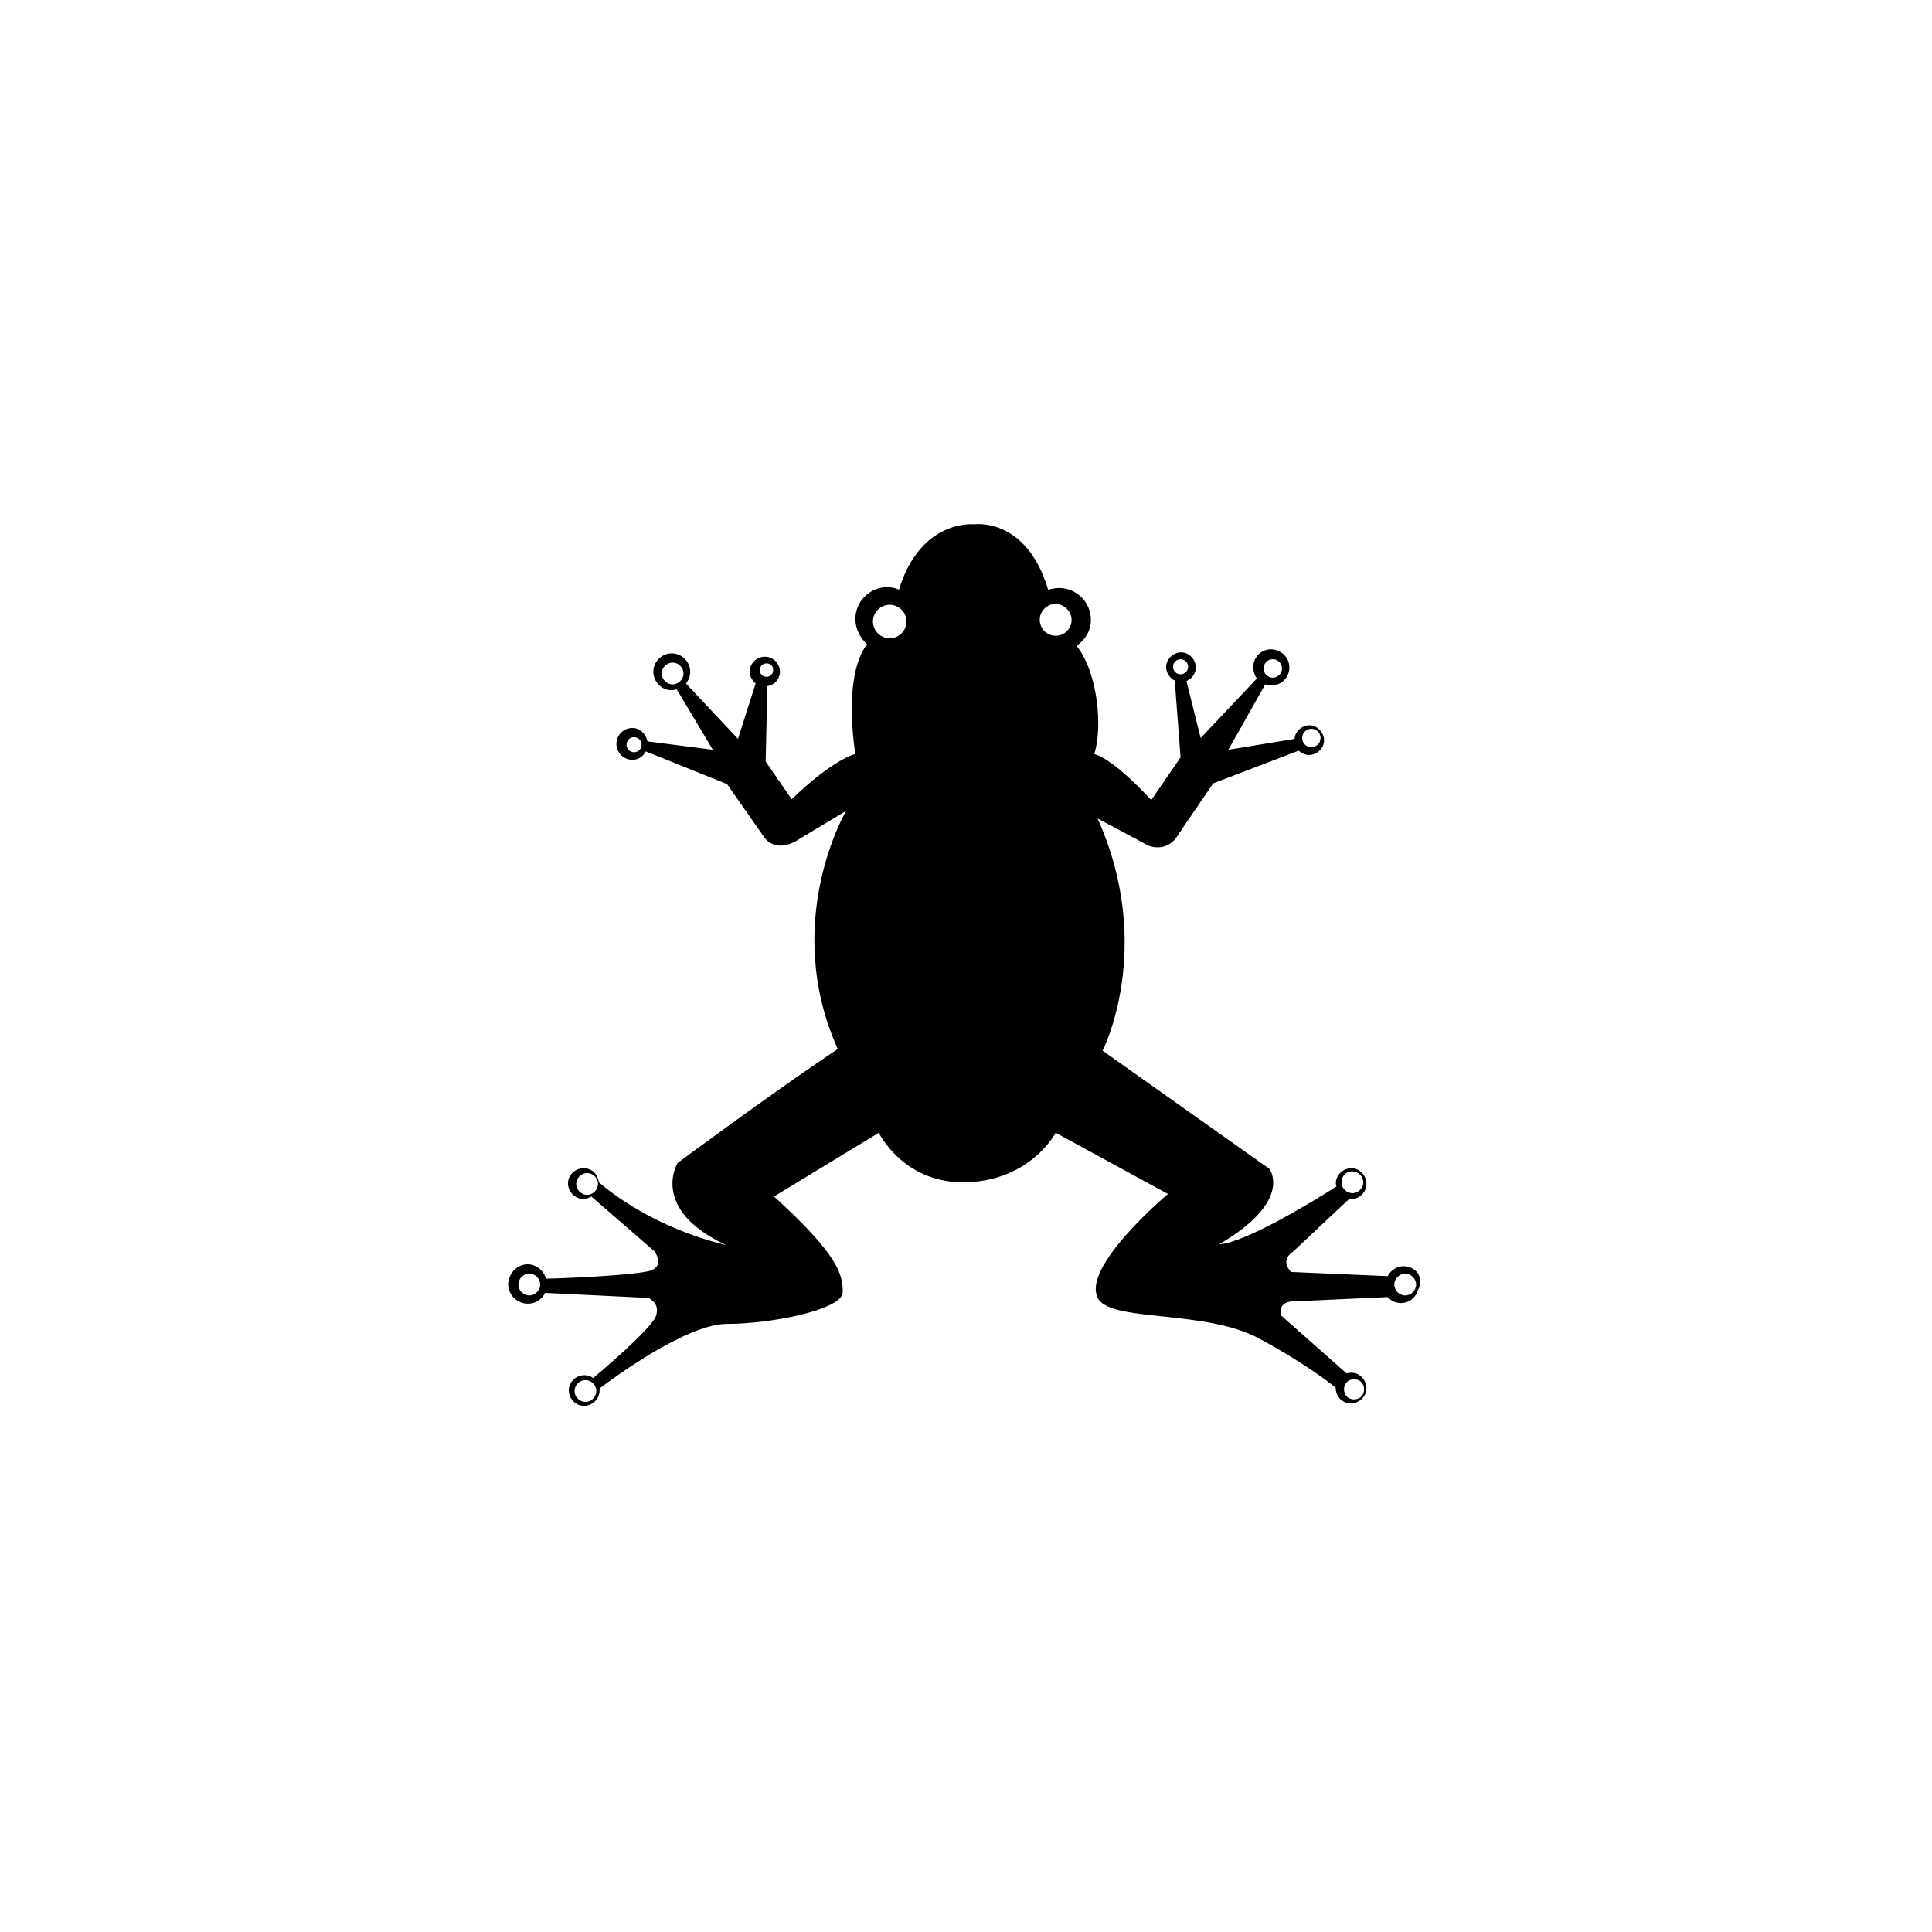 <?xml version="1.0" encoding="UTF-8"?>
<!-- Uploaded to: ICON Repo, www.iconrepo.com, Generator: ICON Repo Mixer Tools -->
<svg fill="#000000" width="800px" height="800px" version="1.1" viewBox="144 144 512 512" xmlns="http://www.w3.org/2000/svg">
 <path d="m517.29 479.75c-2.223-0.668-4.441 0.445-5.555 2.445l-25.547-1.109s-3.332-2.887 0.668-5.555l14.66-13.773c2 0.223 3.777-0.887 4.441-2.887 0.668-2.223-0.668-4.441-2.664-5.109-2.223-0.668-4.441 0.668-5.109 2.664-0.223 0.668-0.223 1.332 0 2-5.555 3.555-23.992 14.883-31.098 15.328 19.77-11.551 13.328-19.992 13.328-19.992l-44.207-31.32s13.996-27.324-1.332-61.531l13.328 7.109s5.109 2.445 8.219-3.109l9.109-13.328 22.656-8.664c0.223 0.223 0.445 0.445 0.887 0.668 2 1.109 4.219 0.223 5.332-1.555 1.109-2 0.223-4.219-1.555-5.332-2-1.109-4.219-0.223-5.332 1.555-0.223 0.445-0.445 1.109-0.445 1.555l-17.551 2.887 9.773-17.328c2 0.668 4.441 0 5.555-1.777 1.555-2.223 0.887-5.332-1.332-6.664-2.223-1.555-5.332-0.887-6.664 1.332-1.109 1.777-0.887 4 0.223 5.555l-14.883 15.773-3.777-15.105c0.887-0.445 1.555-0.887 2-1.777 1.109-2 0.223-4.219-1.555-5.332-2-1.109-4.219-0.223-5.332 1.555-1.109 2-0.223 4.219 1.555 5.332h0.223l1.555 20.438-7.773 11.328s-9.551-10.664-15.105-12.219c2.223-6.664 1.109-21.324-4.664-28.656 2.223-1.555 3.777-4 3.777-6.887 0-4.664-3.777-8.441-8.441-8.441-1.109 0-2 0.223-2.887 0.445-5.777-19.324-19.547-17.328-19.547-17.328s-14.219-1.555-19.992 17.328c-0.887-0.445-2-0.668-3.109-0.668-4.664 0-8.441 3.777-8.441 8.441 0 2.664 1.332 5.109 3.109 6.664-6.664 8.664-3.109 29.102-3.109 29.102s-5.555 1.109-16.883 11.996l-6.891-10 0.445-19.992c1.777-0.223 3.332-1.777 3.332-3.777 0-2.223-1.777-4-4-4s-4 1.777-4 4c0 1.332 0.668 2.223 1.555 3.109l-4.664 14.66-13.773-14.66c0.668-0.887 1.109-2 1.109-3.109 0-2.664-2.223-4.887-4.887-4.887-2.664 0-4.887 2.223-4.887 4.887 0 2.664 2.223 4.887 4.887 4.887 0.445 0 0.887-0.223 1.332-0.223l9.551 15.992-17.328-2.223c-0.445-2-2-3.555-4-3.555-2.223 0-4.219 1.777-4.219 4.219 0 2.223 1.777 4.219 4.219 4.219 1.555 0 2.887-0.887 3.555-2.223l21.547 8.664 9.773 13.996s2.887 4.887 9.551 0.445l12.219-7.332s-17.328 29.32-2.223 63.086c-18.215 12.219-42.43 30.211-42.43 30.211s-7.551 12.219 12.883 21.77c-19.105-4.664-30.656-13.996-33.766-16.66-0.223-1.555-1.109-3.109-2.887-3.555-2.223-0.668-4.441 0.668-5.109 2.664-0.668 2.223 0.668 4.441 2.664 5.109 1.109 0.445 2.223 0.223 3.332-0.445l16.66 14.438s2.887 3.555-0.668 5.109c-3.332 1.332-24.656 2.223-27.988 2.223-0.445-1.555-1.555-2.887-3.332-3.555-2.664-0.887-5.555 0.668-6.441 3.555-0.887 2.664 0.668 5.555 3.555 6.441 2.445 0.668 4.887-0.445 5.996-2.664l27.324 1.332s3.332 1.332 2 4.887c-1.332 3.555-16.438 16.215-16.438 16.215v0.223c-0.445-0.223-0.887-0.668-1.332-0.668-2.223-0.668-4.441 0.668-5.109 2.664-0.668 2.223 0.668 4.441 2.664 5.109 2.223 0.668 4.441-0.668 5.109-2.664 0.223-0.668 0.223-1.109 0.223-1.777 3.777-2.887 23.102-17.105 33.766-17.105 11.773 0 30.656-3.777 30.656-8.441 0-4.664-1.109-9.773-18.215-25.324l27.766-16.883s6.664 13.773 23.547 13.105c16.883-0.668 23.324-13.105 23.324-13.105l29.766 16.215s-24.656 20.66-17.992 28.434c5.109 5.332 27.988 2.445 41.984 9.773 11.105 5.996 17.992 11.105 20.438 13.105 0 1.777 1.109 3.555 2.887 4 2.223 0.668 4.441-0.668 5.109-2.664 0.668-2.223-0.668-4.441-2.664-5.109-0.887-0.223-1.555-0.223-2.445 0l-17.328-15.328s-1.332-4 4-3.777l24.215-1.109c0.668 0.668 1.332 1.109 2 1.332 2.664 0.887 5.332-0.668 5.996-3.109 1.566-2.648 0.234-5.535-2.43-6.203zm-14.887-25.324c1.555 0 2.887 1.332 2.887 2.887 0 1.555-1.332 2.887-2.887 2.887-1.555 0-2.887-1.332-2.887-2.887 0-1.555 1.113-2.887 2.887-2.887zm-10.883-117.29c1.332 0 2.445 1.109 2.445 2.445 0 1.332-1.109 2.445-2.445 2.445-1.332 0-2.445-1.109-2.445-2.445s1.113-2.445 2.445-2.445zm-10.219-18.438c1.332 0 2.445 1.109 2.445 2.445 0 1.332-1.109 2.445-2.445 2.445-1.332 0-2.445-1.109-2.445-2.445 0.004-1.336 1.113-2.445 2.445-2.445zm-26.434 2c0-1.109 0.887-2 2-2 1.109 0 2 0.887 2 2 0 1.109-0.887 2-2 2-1.113 0-2-0.891-2-2zm-132.62 4.664c-1.555 0-2.887-1.332-2.887-2.887 0-1.555 1.332-2.887 2.887-2.887s2.887 1.332 2.887 2.887c0 1.555-1.332 2.887-2.887 2.887zm-10.219 17.992c-1.109 0-2-0.887-2-2 0-1.109 0.887-2 2-2 1.109 0 2 0.887 2 2 0 1.113-0.891 2-2 2zm33.32-21.77c0-0.887 0.668-1.777 1.777-1.777s1.777 0.668 1.777 1.777c0 0.887-0.668 1.777-1.777 1.777s-1.777-0.887-1.777-1.777zm-45.758 139.06c-1.555 0-2.887-1.332-2.887-2.887 0-1.555 1.332-2.887 2.887-2.887s2.887 1.332 2.887 2.887c0 1.555-1.332 2.887-2.887 2.887zm-15.328 26.66c-1.555 0-2.887-1.332-2.887-2.887 0-1.555 1.332-2.887 2.887-2.887s2.887 1.332 2.887 2.887c0 1.551-1.332 2.887-2.887 2.887zm14.883 28.211c-1.555 0-2.887-1.332-2.887-2.887s1.332-2.887 2.887-2.887c1.555 0 2.887 1.332 2.887 2.887 0 1.551-1.332 2.887-2.887 2.887zm80.637-202.37c-2.445 0-4.441-2-4.441-4.441 0-2.445 2-4.441 4.441-4.441 2.445 0 4.441 2 4.441 4.441 0 2.445-2 4.441-4.441 4.441zm43.98-0.664c-2.445 0-4.219-2-4.219-4.219 0-2.445 2-4.219 4.219-4.219 2.223 0 4.219 2 4.219 4.219 0.004 2.441-1.996 4.219-4.219 4.219zm79.082 197.04c1.555 0 2.664 1.109 2.664 2.664 0 1.555-1.109 2.664-2.664 2.664-1.555 0-2.664-1.109-2.664-2.664 0-1.551 1.109-2.664 2.664-2.664zm13.551-22.211c-1.555 0-2.887-1.332-2.887-2.887 0-1.555 1.332-2.887 2.887-2.887 1.555 0 2.887 1.332 2.887 2.887 0 1.551-1.332 2.887-2.887 2.887z"/>
</svg>